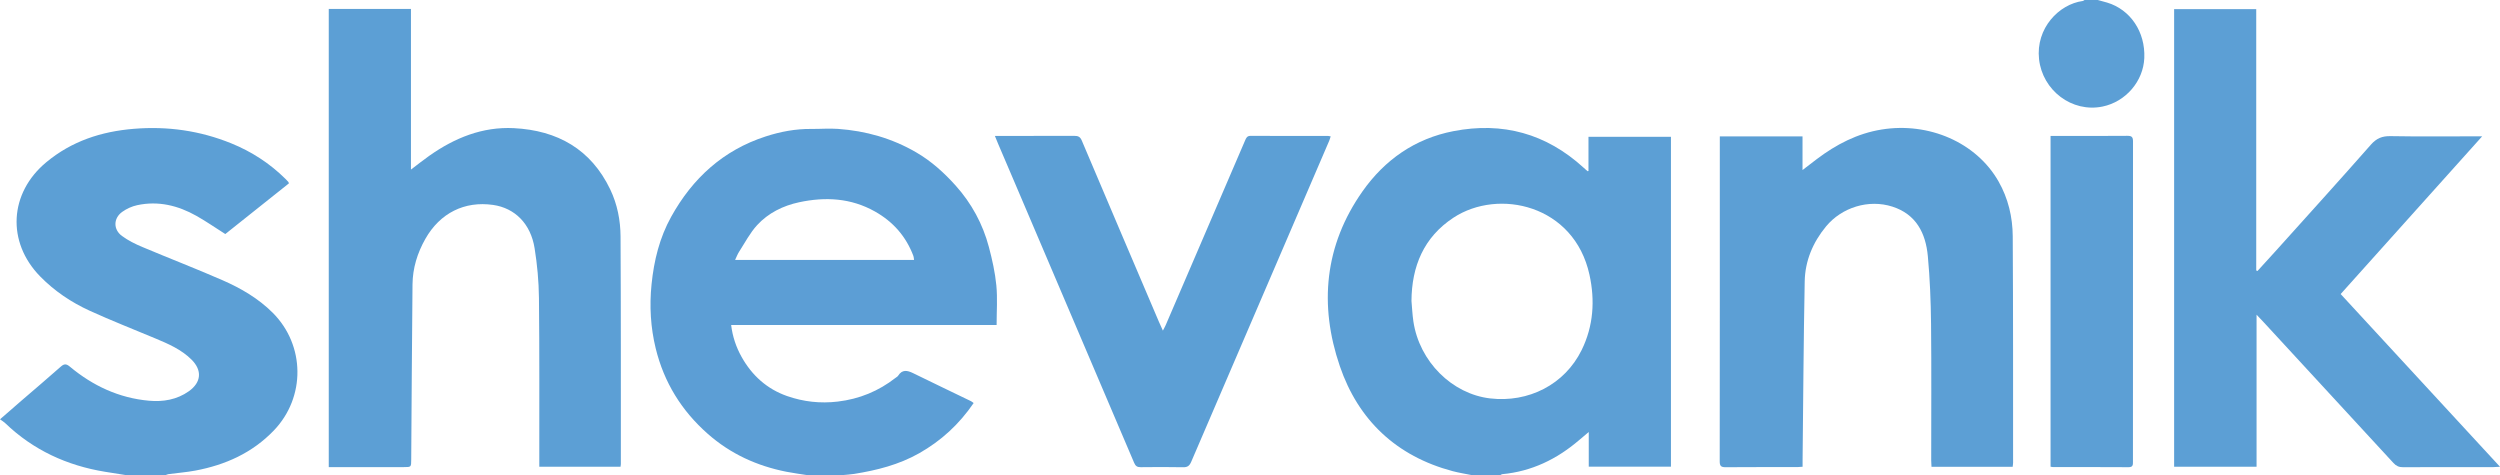 <?xml version="1.0" encoding="UTF-8"?>
<svg id="_Слой_2" data-name="Слой 2" xmlns="http://www.w3.org/2000/svg" viewBox="0 0 2267.93 431">
  <defs>
    <style>
      .cls-1 {
        fill: #5c9ed5;
      }

      .cls-1, .cls-2 {
        stroke-width: 0px;
      }

      .cls-2 {
        fill: #5c9fd5;
      }
    </style>
  </defs>
  <g id="_Слой_1-2" data-name="Слой 1">
    <path class="cls-2" d="M1335.1,431c-5.8-1.19-11.67-2.09-17.38-3.61-50.99-13.59-85.55-46.29-102.28-95.28-18.92-55.39-13.9-109.59,20.6-158.53,20.17-28.61,47.58-47.84,82.53-54.61,44.68-8.65,84.1,2.24,117.86,33,1.23,1.12,2.47,2.22,3.72,3.32.07.06.29-.04.87-.13v-31.04h74.82v299.26h-74.57v-31.48c-3.44,2.9-6.17,5.18-8.88,7.49-20.15,17.2-42.98,28.3-69.63,30.77-.58.05-1.11.56-1.66.85h-26ZM1280.46,273.14c.55,6.13.81,12.3,1.71,18.37,5.44,36.69,35.25,65.88,69.58,69.91,34.77,4.08,67.66-12.5,83.08-43.87,10.72-21.81,12.2-44.98,7.11-68.26-13.87-63.56-82.57-78.65-123.4-51.81-26.91,17.69-37.91,44.05-38.09,75.67Z"/>
    <path class="cls-1" d="M732.17,431c-6.26-1-12.56-1.81-18.78-3.04-26.7-5.3-50.63-16.17-71.27-34.35-23.88-21.03-39.76-46.8-47.28-77.55-4.66-19.05-5.76-38.47-3.77-58.12,2.18-21.59,7.26-42.29,17.81-61.3,19.4-34.98,47.19-60.38,85.74-72.87,13.39-4.34,27.15-6.94,41.33-6.8,8.06.08,16.17-.62,24.19-.05,25.22,1.79,48.97,8.48,71.02,21.3,13.8,8.02,25.4,18.55,35.85,30.21,14.36,16.03,24.56,34.77,30.08,55.65,3.02,11.4,5.62,23.05,6.76,34.75,1.15,11.72.25,23.65.25,36.03h-240.82c1.3,10.68,4.56,20.11,9.44,28.87,9.4,16.85,23.07,29.19,41.37,35.58,14.8,5.17,30.09,6.86,45.9,4.99,19.63-2.32,36.98-9.48,52.47-21.55.79-.61,1.79-1.11,2.29-1.91,3.7-5.84,8.31-4.92,13.57-2.34,17.46,8.56,35.01,16.94,52.51,25.41.84.41,1.55,1.08,2.43,1.72-13.07,19.17-29.44,34.25-49.48,45.58-18.39,10.39-38.34,15.42-58.9,18.7-3.54.57-7.15.74-10.73,1.09h-32ZM829.2,235.79c-.21-1.34-.2-2.51-.58-3.53-6.65-17.75-18.36-31.09-34.88-40.39-21.81-12.29-45.05-13.46-68.78-8.39-14.54,3.11-27.98,9.71-38.11,20.74-6.52,7.09-11.08,16-16.38,24.18-1.4,2.15-2.28,4.64-3.6,7.39h162.34Z"/>
    <path class="cls-2" d="M114.24,431c-6.32-1.01-12.65-1.99-18.97-3.02-34.6-5.67-65.12-19.69-90.57-44.14-1.19-1.15-2.68-1.99-4.69-3.46,7.14-6.21,13.33-11.64,19.56-17.02,11.85-10.23,23.83-20.33,35.53-30.72,3.14-2.79,5.06-2.71,8.29-.02,20.83,17.38,44.6,28.47,71.77,30.9,12.75,1.14,25.31-.88,36.19-8.62,11.29-8.04,12.24-18.93,2.34-28.73-9.19-9.1-20.84-14.17-32.54-19.07-19.94-8.36-40.11-16.23-59.77-25.21-16.73-7.64-31.96-17.85-44.95-31.13-30.56-31.24-28.08-75.67,5.57-103.6,23.07-19.15,49.88-27.88,79.32-30.3,30.58-2.52,60.1,1.65,88.51,13.19,18.41,7.48,34.82,18.1,48.99,32.1.95.94,1.87,1.9,2.77,2.88.2.22.22.59.48,1.34-19.25,15.33-38.61,30.75-57.69,45.95-9.01-5.71-17.35-11.52-26.16-16.48-16.73-9.42-34.64-13.84-53.79-9.7-4.74,1.02-9.55,3.2-13.5,6.02-8.15,5.82-8.33,16.03-.21,21.96,5.57,4.07,11.96,7.24,18.36,9.93,24.22,10.21,48.77,19.66,72.85,30.19,16.66,7.29,32.41,16.45,45.45,29.47,29.53,29.48,29.95,76.67,1.06,106.78-19.55,20.38-43.98,31.29-71.28,36.42-7.99,1.5-16.15,2.12-24.22,3.19-.92.12-1.8.58-2.69.89h-36Z"/>
    <path class="cls-2" d="M1903.04,0c2.82.78,5.67,1.49,8.47,2.34,21.18,6.36,34.76,26.63,33.74,50.33-.9,21.1-16.87,39.65-37.87,43.99-27.72,5.73-54.49-14.63-57.61-42.94-3.1-28.13,18.07-49.9,39.62-52.82.58-.08,1.1-.6,1.65-.91,4,0,8,0,12,0Z"/>
    <path class="cls-2" d="M372.82,153.82c6.28-4.74,11.31-8.76,16.56-12.46,23.04-16.24,48.27-26.56,76.87-25.1,39.39,2.02,69.87,19.05,87.38,55.67,6.4,13.38,9.24,27.96,9.32,42.64.38,68.82.25,137.65.28,206.48,0,.65-.16,1.31-.29,2.33h-73.7c0-2.18,0-4.13,0-6.09-.04-48.99.21-97.99-.31-146.98-.16-15.08-1.57-30.28-3.96-45.18-3.55-22.21-17.94-36.41-37.65-39.23-25.93-3.71-48.17,7.4-61.43,30.77-7.28,12.82-11.53,26.62-11.67,41.37-.52,52.98-.81,105.96-1.17,158.94-.05,6.76,0,6.77-6.74,6.77-20.83,0-41.66,0-62.49,0h-5.58V8.11h74.57v145.71Z"/>
    <path class="cls-2" d="M2251.73,123.69c-43.23,48.19-85.56,95.36-128.35,143.06,48.01,52.04,95.9,103.95,144.55,156.69-2.86.15-4.46.31-6.05.31-27.33.02-54.66-.06-81.98.09-3.69.02-6.17-1.15-8.63-3.82-39.13-42.55-78.34-85.02-117.55-127.51-1.9-2.06-3.84-4.07-6.63-7.02v137.94h-74.78V8.27h74.48v237.08c.36.17.73.35,1.09.52,5.41-5.93,10.86-11.83,16.23-17.8,28.95-32.21,58.06-64.29,86.67-96.8,5.16-5.86,10.27-7.91,17.88-7.77,25.49.46,50.99.18,76.48.18h6.58Z"/>
    <path class="cls-2" d="M1825.83,423.47h-73.63c-.09-1.96-.26-3.87-.26-5.79-.02-41.33.29-82.67-.14-123.99-.21-20.46-1.03-40.97-2.92-61.33-1.93-20.82-10.57-38.01-32.24-44.94-21.4-6.83-45.74.62-60.1,17.98-11.95,14.45-19,31.21-19.36,49.84-1.05,53.96-1.33,107.94-1.92,161.91-.02,1.97,0,3.94,0,6.27-1.9.13-3.35.31-4.8.32-21.66.02-43.33-.08-64.99.1-4.06.03-5.4-1.02-5.39-5.27.12-96.66.09-193.33.09-289.99v-4.85h75.03v30.53c4.85-3.72,8.85-6.82,12.89-9.88,17.64-13.31,36.75-23.3,58.89-26.88,42.58-6.88,85.78,11.52,106.04,47.09,8.75,15.36,12.78,32.33,12.88,49.78.42,68.49.27,136.99.32,205.49,0,1.12-.24,2.24-.39,3.6Z"/>
    <path class="cls-2" d="M902.52,123.31h5.54c22.16,0,44.31.05,66.47-.06,3.36-.02,5.34.71,6.8,4.17,23.22,54.85,46.61,109.62,69.97,164.41,1.03,2.41,2.14,4.78,3.64,8.1,1.14-2.22,1.93-3.57,2.55-5,24-55.78,47.98-111.57,71.96-167.36.99-2.29,1.72-4.37,5.13-4.34,23.49.16,46.98.09,70.47.11.49,0,.97.17,2.1.37-.47,1.43-.81,2.78-1.35,4.04-41.74,97.05-83.51,194.09-125.17,291.18-1.54,3.58-3.3,5.02-7.33,4.93-12.82-.28-25.65-.18-38.48-.05-3.09.03-4.67-.92-5.94-3.91-36.53-85.89-73.17-171.73-109.8-257.58-4.51-10.56-9.04-21.11-13.54-31.67-.89-2.1-1.73-4.22-3.01-7.35Z"/>
    <path class="cls-2" d="M1860.19,123.3c4.34,0,8.3,0,12.27,0,19.16,0,38.32.1,57.48-.08,3.96-.04,5.06,1.16,5.06,5.1-.1,96.81-.09,193.61-.05,290.42,0,2.89.09,5.11-4.01,5.08-22.82-.16-45.65-.08-68.47-.1-.64,0-1.28-.19-2.26-.35V123.3Z"/>
  </g>
</svg>